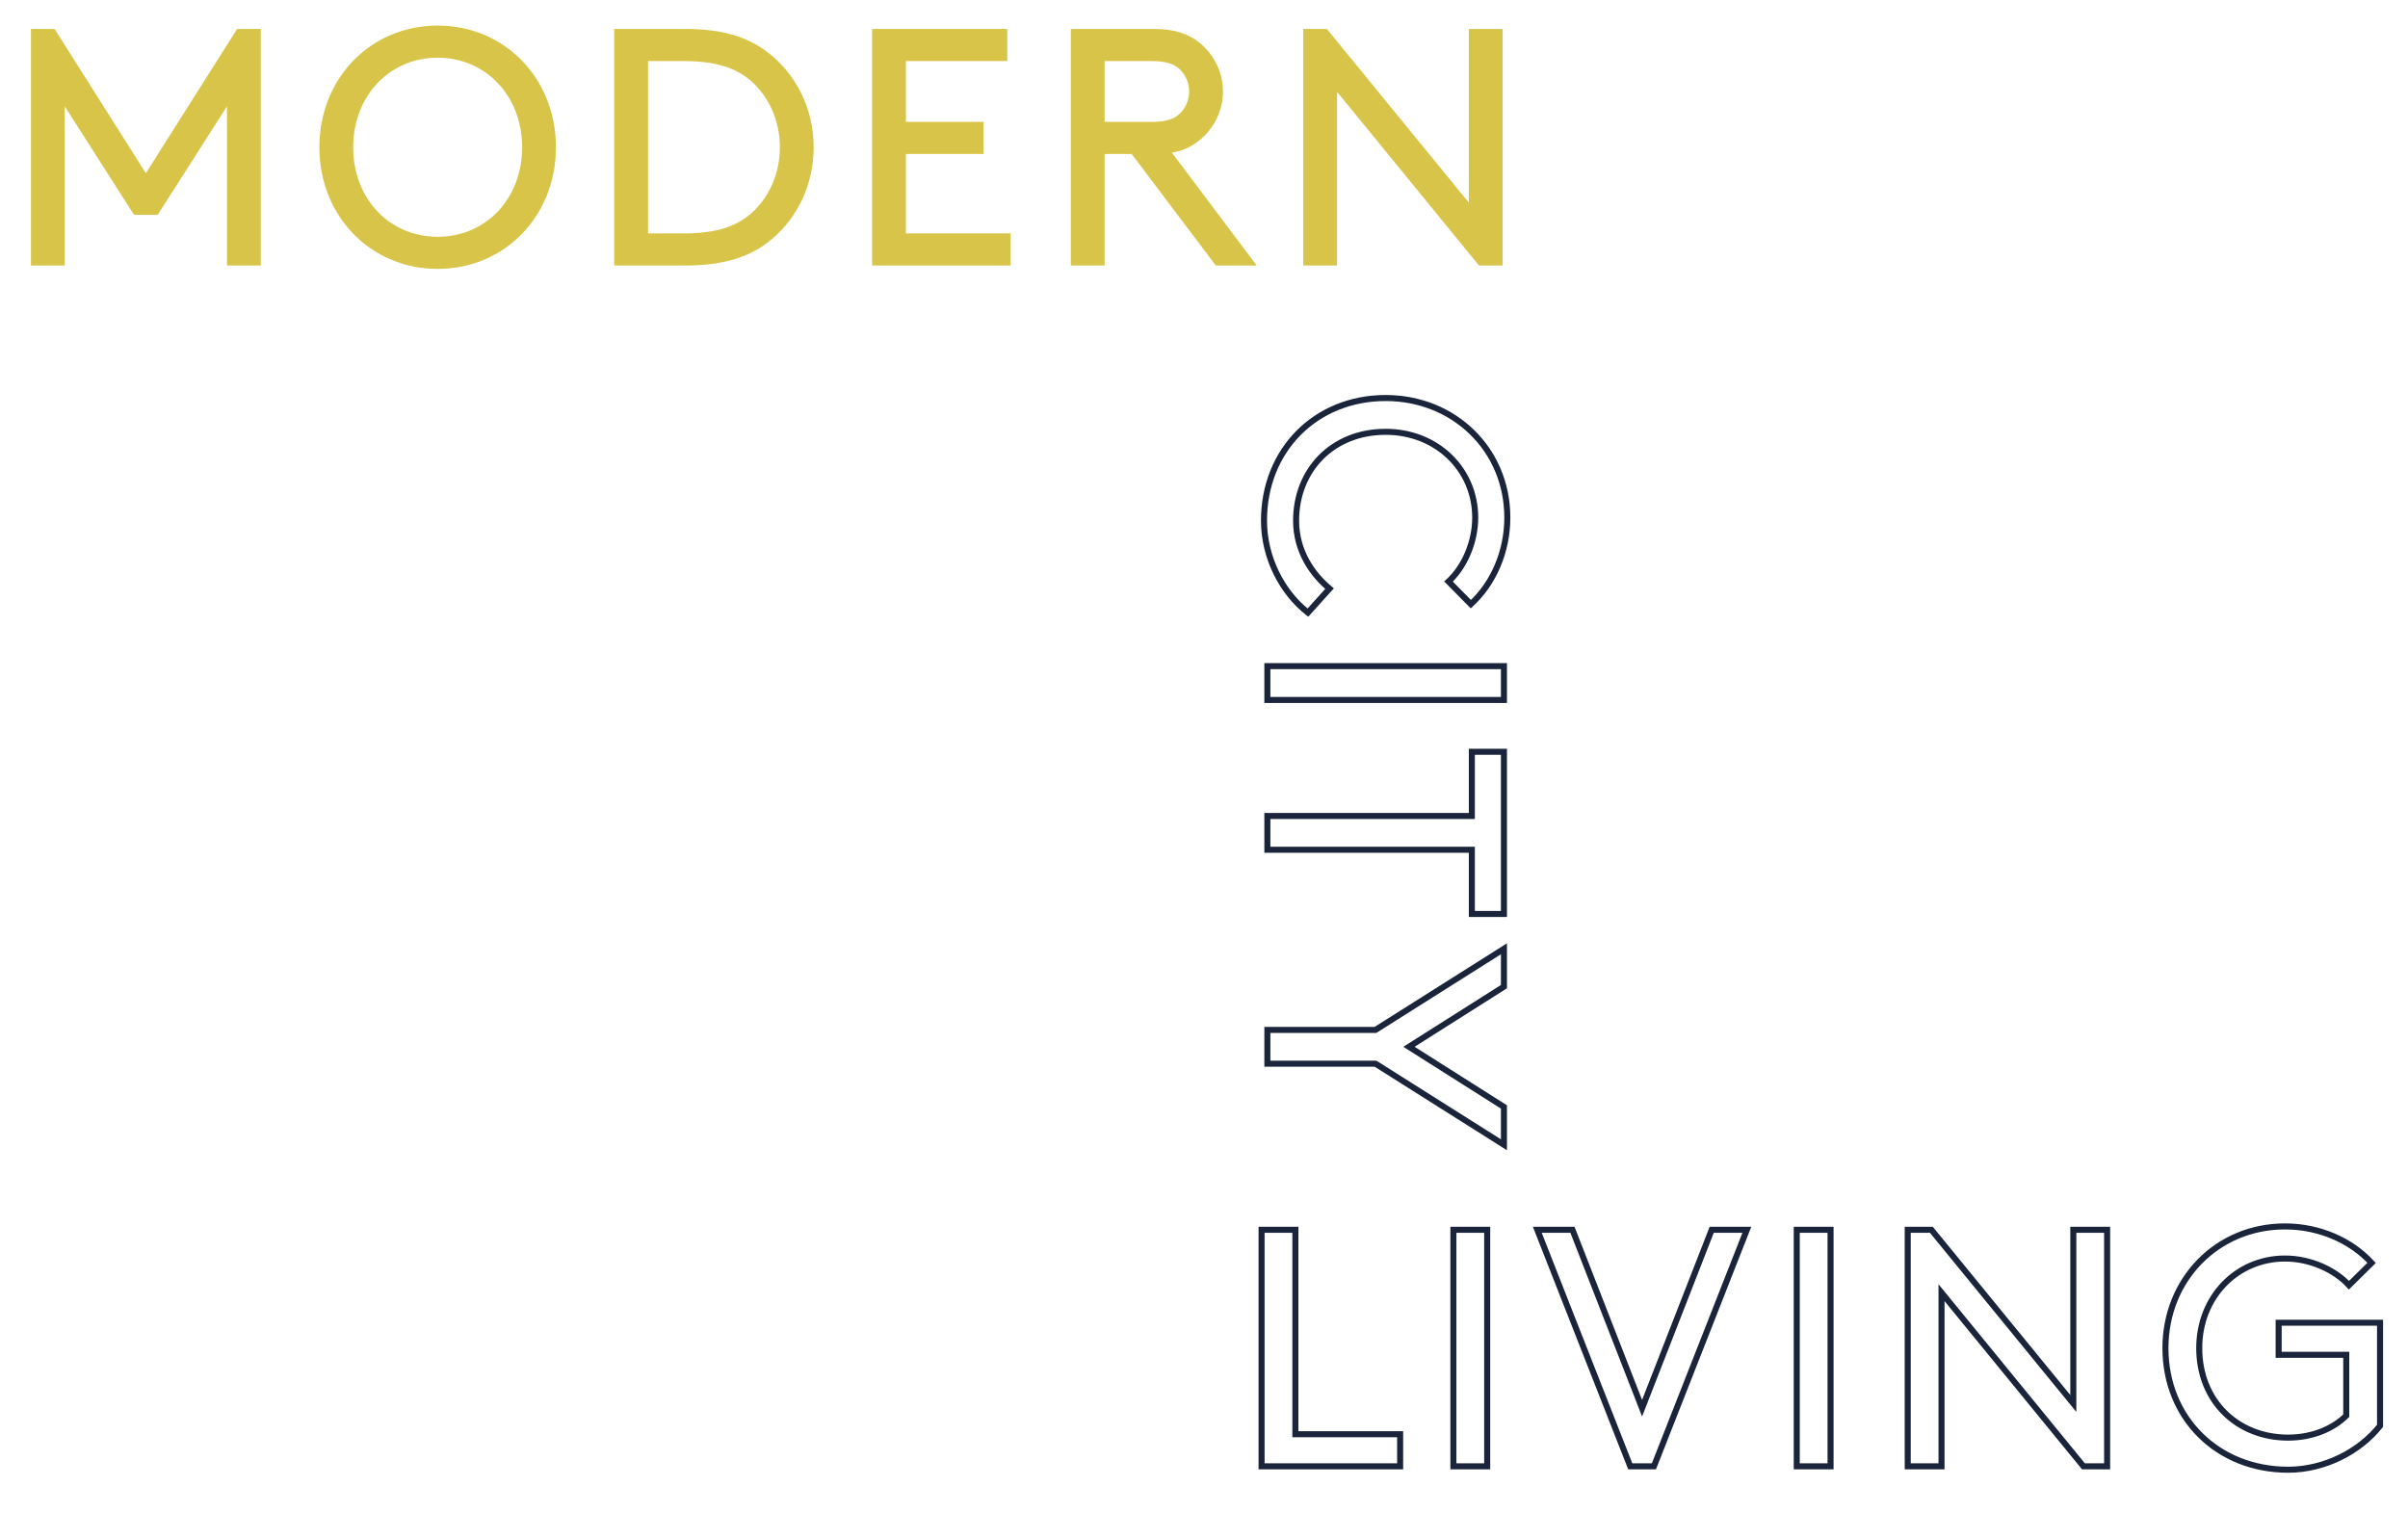 <svg width="399" height="255" viewBox="0 0 399 255" fill="none" xmlns="http://www.w3.org/2000/svg">
<path d="M37.609 17.624L26.129 35.6H22.209L10.729 17.624V44H5.129V4.8H9.049L24.169 28.712L39.289 4.8H43.209V44H37.609V17.624ZM52.919 24.4C52.919 12.976 61.431 4.24 72.519 4.24C83.607 4.24 92.119 12.976 92.119 24.4C92.119 35.824 83.607 44.56 72.519 44.56C61.431 44.56 52.919 35.824 52.919 24.4ZM58.519 24.4C58.519 32.912 64.511 39.24 72.519 39.24C80.527 39.24 86.519 32.912 86.519 24.4C86.519 15.944 80.527 9.56 72.519 9.56C64.511 9.56 58.519 15.944 58.519 24.4ZM129.223 24.4C129.223 20.032 127.431 16.056 124.463 13.424C121.999 11.296 118.751 10.12 113.263 10.12H107.383V38.68H113.263C118.751 38.68 121.999 37.504 124.463 35.376C127.431 32.744 129.223 28.768 129.223 24.4ZM113.543 44H101.783V4.8H113.543C119.759 4.8 123.791 6.144 126.983 8.496C131.799 12.08 134.823 17.904 134.823 24.4C134.823 30.896 131.855 36.72 127.039 40.304C123.847 42.656 119.759 44 113.543 44ZM150.104 20.2H162.984V25.52H150.104V38.68H167.464V44H144.504V4.8H166.904V10.12H150.104V20.2ZM187.516 25.52H183.036V44H177.436V4.8H191.156C194.74 4.8 196.98 5.64 198.772 7.096C201.124 9 202.636 11.912 202.636 15.16C202.636 18.408 201.124 21.32 198.772 23.224C197.54 24.232 196.14 24.96 194.18 25.296L208.236 44H201.46L187.516 25.52ZM183.036 20.2H190.876C193.396 20.2 194.684 19.64 195.58 18.744C196.476 17.848 197.036 16.56 197.036 15.16C197.036 13.76 196.476 12.472 195.58 11.576C194.684 10.68 193.396 10.12 190.876 10.12H183.036V20.2ZM245.066 44L221.546 15.216V44H215.946V4.8H219.866L243.386 33.584V4.8H248.986V44H245.066Z" fill="#D8C448"/>
<path d="M243.712 100.12L243.356 100.471L243.693 100.813L244.049 100.49L243.712 100.12ZM240.016 96.368L239.679 95.998L239.295 96.349L239.66 96.719L240.016 96.368ZM220.304 97.544L220.675 97.879L221.024 97.492L220.623 97.159L220.304 97.544ZM216.72 101.52L216.413 101.914L216.78 102.2L217.091 101.855L216.72 101.52ZM229.6 66.46C240.647 66.46 249.26 74.759 249.26 85.784L250.26 85.784C250.26 74.185 241.177 65.46 229.6 65.46L229.6 66.46ZM249.26 85.784C249.26 91.254 247.016 96.436 243.375 99.75L244.049 100.49C247.912 96.972 250.26 91.514 250.26 85.784L249.26 85.784ZM244.068 99.769L240.372 96.017L239.66 96.719L243.356 100.471L244.068 99.769ZM240.353 96.738C242.981 94.343 244.94 90.118 244.94 85.784L243.94 85.784C243.94 89.85 242.091 93.801 239.679 95.998L240.353 96.738ZM244.94 85.784C244.94 77.482 238.314 71.06 229.6 71.06L229.6 72.06C237.798 72.06 243.94 78.07 243.94 85.784L244.94 85.784ZM229.6 71.06C220.47 71.06 214.26 77.674 214.26 86.288L215.26 86.288C215.26 78.214 221.034 72.06 229.6 72.06L229.6 71.06ZM214.26 86.288C214.26 91.75 217.282 95.686 219.985 97.929L220.623 97.159C218.062 95.034 215.26 91.354 215.26 86.288L214.26 86.288ZM219.933 97.209L216.349 101.185L217.091 101.855L220.675 97.879L219.933 97.209ZM217.027 101.126C212.838 97.861 209.94 92.183 209.94 86.288L208.94 86.288C208.94 92.489 211.978 98.459 216.413 101.914L217.027 101.126ZM209.94 86.288C209.94 74.856 218.288 66.46 229.6 66.46L229.6 65.46C217.728 65.46 208.94 74.311 208.94 86.288L209.94 86.288ZM210 110.394L210 109.894L209.5 109.894L209.5 110.394L210 110.394ZM249.2 110.394L249.7 110.394L249.7 109.894L249.2 109.894L249.2 110.394ZM249.2 115.994L249.2 116.494L249.7 116.494L249.7 115.994L249.2 115.994ZM210 115.994L209.5 115.994L209.5 116.494L210 116.494L210 115.994ZM210 110.894L249.2 110.894L249.2 109.894L210 109.894L210 110.894ZM248.7 110.394L248.7 115.994L249.7 115.994L249.7 110.394L248.7 110.394ZM249.2 115.494L210 115.494L210 116.494L249.2 116.494L249.2 115.494ZM210.5 115.994L210.5 110.394L209.5 110.394L209.5 115.994L210.5 115.994ZM243.88 124.579L243.88 124.079L243.38 124.079L243.38 124.579L243.88 124.579ZM249.2 124.579L249.7 124.579L249.7 124.079L249.2 124.079L249.2 124.579ZM249.2 151.459L249.2 151.959L249.7 151.959L249.7 151.459L249.2 151.459ZM243.88 151.459L243.38 151.459L243.38 151.959L243.88 151.959L243.88 151.459ZM243.88 140.819L244.38 140.819L244.38 140.319L243.88 140.319L243.88 140.819ZM210 140.819L209.5 140.819L209.5 141.319L210 141.319L210 140.819ZM210 135.219L210 134.719L209.5 134.719L209.5 135.219L210 135.219ZM243.88 135.219L243.88 135.719L244.38 135.719L244.38 135.219L243.88 135.219ZM243.88 125.079L249.2 125.079L249.2 124.079L243.88 124.079L243.88 125.079ZM248.7 124.579L248.7 151.459L249.7 151.459L249.7 124.579L248.7 124.579ZM249.2 150.959L243.88 150.959L243.88 151.959L249.2 151.959L249.2 150.959ZM244.38 151.459L244.38 140.819L243.38 140.819L243.38 151.459L244.38 151.459ZM243.88 140.319L210 140.319L210 141.319L243.88 141.319L243.88 140.319ZM210.5 140.819L210.5 135.219L209.5 135.219L209.5 140.819L210.5 140.819ZM210 135.719L243.88 135.719L243.88 134.719L210 134.719L210 135.719ZM244.38 135.219L244.38 124.579L243.38 124.579L243.38 135.219L244.38 135.219ZM249.2 189.712L248.933 190.134L249.7 190.619L249.7 189.712L249.2 189.712ZM227.92 176.272L228.187 175.849L228.065 175.772L227.92 175.772L227.92 176.272ZM210 176.272L209.5 176.272L209.5 176.772L210 176.772L210 176.272ZM210 170.672L210 170.172L209.5 170.172L209.5 170.672L210 170.672ZM227.92 170.672L227.92 171.172L228.065 171.172L228.187 171.094L227.92 170.672ZM249.2 157.232L249.7 157.232L249.7 156.324L248.933 156.809L249.2 157.232ZM249.2 163.504L249.468 163.926L249.7 163.779L249.7 163.504L249.2 163.504ZM233.464 173.472L233.196 173.049L232.53 173.472L233.196 173.894L233.464 173.472ZM249.2 183.44L249.7 183.44L249.7 183.164L249.468 183.017L249.2 183.44ZM249.467 189.289L228.187 175.849L227.653 176.694L248.933 190.134L249.467 189.289ZM227.92 175.772L210 175.772L210 176.772L227.92 176.772L227.92 175.772ZM210.5 176.272L210.5 170.672L209.5 170.672L209.5 176.272L210.5 176.272ZM210 171.172L227.92 171.172L227.92 170.172L210 170.172L210 171.172ZM228.187 171.094L249.467 157.654L248.933 156.809L227.653 170.249L228.187 171.094ZM248.7 157.232L248.7 163.504L249.7 163.504L249.7 157.232L248.7 157.232ZM248.932 163.081L233.196 173.049L233.732 173.894L249.468 163.926L248.932 163.081ZM233.196 173.894L248.932 183.862L249.468 183.017L233.732 173.049L233.196 173.894ZM248.7 183.44L248.7 189.712L249.7 189.712L249.7 183.44L248.7 183.44Z" fill="#1A253B"/>
<path d="M214.64 203.8H215.14V203.3H214.64V203.8ZM214.64 237.68H214.14V238.18H214.64V237.68ZM232 237.68H232.5V237.18H232V237.68ZM232 243V243.5H232.5V243H232ZM209.04 243H208.54V243.5H209.04V243ZM209.04 203.8V203.3H208.54V203.8H209.04ZM214.14 203.8V237.68H215.14V203.8H214.14ZM214.64 238.18H232V237.18H214.64V238.18ZM231.5 237.68V243H232.5V237.68H231.5ZM232 242.5H209.04V243.5H232V242.5ZM209.54 243V203.8H208.54V243H209.54ZM209.04 204.3H214.64V203.3H209.04V204.3ZM240.824 243H240.324V243.5H240.824V243ZM240.824 203.8V203.3H240.324V203.8H240.824ZM246.424 203.8H246.924V203.3H246.424V203.8ZM246.424 243V243.5H246.924V243H246.424ZM241.324 243V203.8H240.324V243H241.324ZM240.824 204.3H246.424V203.3H240.824V204.3ZM245.924 203.8V243H246.924V203.8H245.924ZM246.424 242.5H240.824V243.5H246.424V242.5ZM289.449 203.8L289.914 203.983L290.183 203.3H289.449V203.8ZM274.049 243V243.5H274.39L274.514 243.183L274.049 243ZM270.129 243L269.664 243.183L269.788 243.5H270.129V243ZM254.729 203.8V203.3H253.995L254.264 203.983L254.729 203.8ZM260.553 203.8L261.019 203.618L260.895 203.3H260.553V203.8ZM272.089 233.368L271.623 233.55L272.089 234.744L272.555 233.55L272.089 233.368ZM283.625 203.8V203.3H283.283L283.159 203.618L283.625 203.8ZM288.984 203.617L273.584 242.817L274.514 243.183L289.914 203.983L288.984 203.617ZM274.049 242.5H270.129V243.5H274.049V242.5ZM270.594 242.817L255.194 203.617L254.264 203.983L269.664 243.183L270.594 242.817ZM254.729 204.3H260.553V203.3H254.729V204.3ZM260.087 203.982L271.623 233.55L272.555 233.186L261.019 203.618L260.087 203.982ZM272.555 233.55L284.091 203.982L283.159 203.618L271.623 233.186L272.555 233.55ZM283.625 204.3H289.449V203.3H283.625V204.3ZM297.719 243H297.219V243.5H297.719V243ZM297.719 203.8V203.3H297.219V203.8H297.719ZM303.319 203.8H303.819V203.3H303.319V203.8ZM303.319 243V243.5H303.819V243H303.319ZM298.219 243V203.8H297.219V243H298.219ZM297.719 204.3H303.319V203.3H297.719V204.3ZM302.819 203.8V243H303.819V203.8H302.819ZM303.319 242.5H297.719V243.5H303.319V242.5ZM345.225 243L344.838 243.316L344.988 243.5H345.225V243ZM321.705 214.216L322.092 213.9L321.205 212.814V214.216H321.705ZM321.705 243V243.5H322.205V243H321.705ZM316.105 243H315.605V243.5H316.105V243ZM316.105 203.8V203.3H315.605V203.8H316.105ZM320.025 203.8L320.412 203.484L320.262 203.3H320.025V203.8ZM343.545 232.584L343.158 232.9L344.045 233.986V232.584H343.545ZM343.545 203.8V203.3H343.045V203.8H343.545ZM349.145 203.8H349.645V203.3H349.145V203.8ZM349.145 243V243.5H349.645V243H349.145ZM345.612 242.684L322.092 213.9L321.318 214.532L344.838 243.316L345.612 242.684ZM321.205 214.216V243H322.205V214.216H321.205ZM321.705 242.5H316.105V243.5H321.705V242.5ZM316.605 243V203.8H315.605V243H316.605ZM316.105 204.3H320.025V203.3H316.105V204.3ZM319.638 204.116L343.158 232.9L343.932 232.268L320.412 203.484L319.638 204.116ZM344.045 232.584V203.8H343.045V232.584H344.045ZM343.545 204.3H349.145V203.3H343.545V204.3ZM348.645 203.8V243H349.645V203.8H348.645ZM349.145 242.5H345.225V243.5H349.145V242.5ZM394.368 219.2H394.868V218.7H394.368V219.2ZM394.368 236.28L394.761 236.59L394.868 236.454V236.28H394.368ZM392.968 209.288L393.319 209.644L393.662 209.307L393.338 208.951L392.968 209.288ZM389.216 212.984L388.847 213.321L389.197 213.705L389.567 213.34L389.216 212.984ZM388.768 234.6L389.122 234.954L389.268 234.807V234.6H388.768ZM388.768 224.52H389.268V224.02H388.768V224.52ZM377.568 224.52H377.068V225.02H377.568V224.52ZM377.568 219.2V218.7H377.068V219.2H377.568ZM393.868 219.2V236.28H394.868V219.2H393.868ZM393.976 235.97C390.709 240.108 385.029 243.06 379.136 243.06V244.06C385.34 244.06 391.308 240.964 394.761 236.59L393.976 235.97ZM379.136 243.06C367.705 243.06 359.308 234.712 359.308 223.4H358.308C358.308 235.272 367.16 244.06 379.136 244.06V243.06ZM359.308 223.4C359.308 212.353 367.608 203.74 378.632 203.74V202.74C367.033 202.74 358.308 211.823 358.308 223.4H359.308ZM378.632 203.74C384.103 203.74 389.285 205.984 392.599 209.625L393.338 208.951C389.82 205.088 384.362 202.74 378.632 202.74V203.74ZM392.618 208.932L388.866 212.628L389.567 213.34L393.319 209.644L392.618 208.932ZM389.586 212.647C387.191 210.019 382.967 208.06 378.632 208.06V209.06C382.698 209.06 386.65 210.909 388.847 213.321L389.586 212.647ZM378.632 208.06C370.331 208.06 363.908 214.686 363.908 223.4H364.908C364.908 215.202 370.918 209.06 378.632 209.06V208.06ZM363.908 223.4C363.908 232.53 370.523 238.74 379.136 238.74V237.74C371.062 237.74 364.908 231.966 364.908 223.4H363.908ZM379.136 238.74C383.404 238.74 386.95 237.126 389.122 234.954L388.415 234.246C386.443 236.218 383.157 237.74 379.136 237.74V238.74ZM389.268 234.6V224.52H388.268V234.6H389.268ZM388.768 224.02H377.568V225.02H388.768V224.02ZM378.068 224.52V219.2H377.068V224.52H378.068ZM377.568 219.7H394.368V218.7H377.568V219.7Z" fill="#1A253B"/>
</svg>
